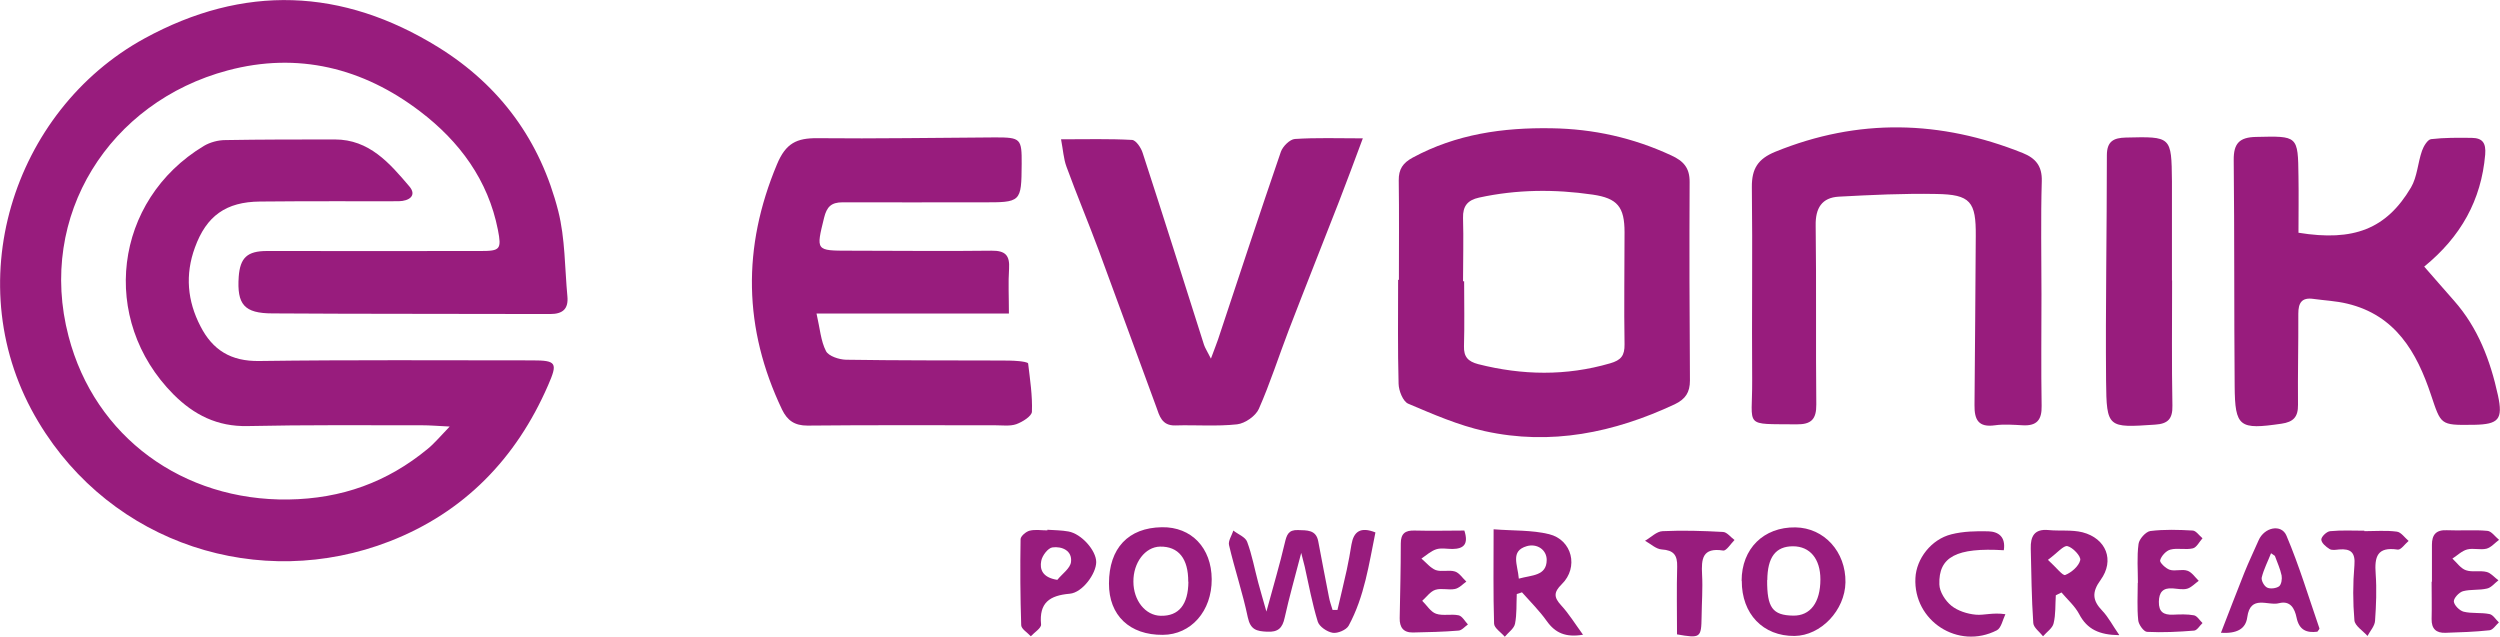 <?xml version="1.0" encoding="UTF-8"?> <svg xmlns="http://www.w3.org/2000/svg" id="_Слой_2" data-name="Слой 2" viewBox="0 0 158.66 40.41"> <defs> <style> .cls-1 { fill: #981c7d; } </style> </defs> <g id="_Слой_1-2" data-name="Слой 1"> <g> <path class="cls-1" d="m28.54,27.07c-.81-.04-1.27-.08-1.74-.08-3.7,0-7.4-.03-11.09.05-1.92.04-3.4-.71-4.7-2.01-4.72-4.75-3.8-12.32,1.93-15.77.39-.23.9-.37,1.36-.37,2.31-.04,4.63-.04,6.95-.04,2.19,0,3.48,1.51,4.73,2.98.5.59-.03.93-.67.94-1.24.01-2.49,0-3.73,0-1.69,0-3.39,0-5.08.02-2.16.02-3.4.91-4.13,2.92-.63,1.72-.48,3.39.35,4.99.77,1.51,1.93,2.24,3.74,2.21,5.77-.08,11.54-.04,17.32-.04,1.56,0,1.62.17,1,1.59-2.02,4.64-5.32,8.05-10.04,9.89-8.24,3.21-17.65.2-22.3-7.57C-2.77,18.13.8,7.02,9.17,2.44c6.29-3.44,12.54-3.22,18.65.56,3.95,2.45,6.48,5.96,7.61,10.4.44,1.74.41,3.61.58,5.42.07.77-.28,1.11-1.09,1.11-5.87-.02-11.75,0-17.62-.04-1.81,0-2.27-.57-2.15-2.33.09-1.2.54-1.63,1.79-1.63,4.53,0,9.05.01,13.58,0,1.22,0,1.32-.11,1.08-1.34-.62-3.16-2.44-5.62-4.94-7.52-3.62-2.76-7.76-3.79-12.21-2.6C6.97,6.46,2.34,13.67,4.35,21.34c1.67,6.41,7.28,10.45,13.95,10.36,3.39-.05,6.28-1.1,8.84-3.21.43-.35.79-.79,1.4-1.42Z"></path> <path class="cls-1" d="m64.03,19.9h-12.21c.22.96.27,1.74.6,2.38.16.32.83.54,1.27.55,3.25.05,6.5.04,9.75.05.41,0,.83,0,1.24.04.2.02.56.07.57.15.12,1.02.28,2.05.24,3.06-.01.28-.6.65-.99.79-.4.14-.89.07-1.34.07-3.97,0-7.95-.02-11.92.02-.81,0-1.27-.32-1.61-1.02-2.45-5.14-2.53-10.29-.32-15.56.56-1.35,1.26-1.67,2.56-1.66,3.77.04,7.53-.03,11.3-.05,1.61,0,1.68.08,1.67,1.68-.02,2.45-.02,2.45-2.56,2.44-2.94,0-5.87.01-8.81,0-.72,0-1,.29-1.17.98-.51,2.09-.55,2.09,1.61,2.09,3.01,0,6.01.04,9.02,0,.88-.01,1.16.3,1.11,1.14-.06.89-.01,1.78-.01,2.87Z"></path> <path class="cls-1" d="m88.78,17.74c0-2.1.02-4.2-.01-6.29-.01-.71.26-1.11.89-1.45,2.76-1.49,5.72-1.91,8.8-1.86,2.67.04,5.18.6,7.6,1.72.79.36,1.18.8,1.17,1.7-.02,4.2-.01,8.39.02,12.59,0,.75-.28,1.18-.97,1.51-3.85,1.8-7.86,2.63-12.06,1.7-1.67-.37-3.27-1.07-4.85-1.74-.33-.14-.6-.82-.61-1.26-.06-2.2-.03-4.4-.03-6.6h.04Zm4.09.11s.03,0,.05,0c0,1.37.03,2.75-.01,4.12-.02.68.26.97.9,1.14,2.8.71,5.58.76,8.37-.05.7-.2.93-.49.92-1.21-.04-2.37,0-4.74,0-7.11,0-1.6-.44-2.16-2.03-2.39-2.41-.35-4.81-.33-7.2.19-.73.16-1.04.54-1.02,1.29.04,1.34,0,2.68,0,4.02Z"></path> <path class="cls-1" d="m129.56,18.64c0,2.37-.03,4.75.01,7.12.02.89-.31,1.28-1.2,1.23-.59-.03-1.18-.08-1.76,0-1.06.15-1.31-.36-1.3-1.28.04-3.58.05-7.15.08-10.73.02-2.18-.33-2.64-2.51-2.67-2.06-.04-4.12.06-6.18.17-1.08.06-1.49.73-1.47,1.83.05,3.78,0,7.57.04,11.35.01.95-.32,1.28-1.25,1.27-3.42-.04-2.8.25-2.82-2.78-.03-4.09.03-8.19-.02-12.28-.01-1.17.39-1.79,1.49-2.24,5.26-2.14,10.48-2.01,15.7.08.82.33,1.24.83,1.21,1.79-.07,2.37-.02,4.75-.02,7.12Z"></path> <path class="cls-1" d="m145.87,14.77c3.51.57,5.58-.24,7.14-2.87.4-.68.43-1.56.7-2.33.1-.29.36-.72.58-.74.85-.1,1.72-.09,2.58-.08.68.01.91.32.85,1.06-.25,2.9-1.55,5.22-3.87,7.11.65.74,1.26,1.45,1.89,2.16,1.53,1.73,2.31,3.81,2.79,6.01.33,1.53.04,1.84-1.51,1.87-.03,0-.07,0-.1,0-2.06.03-2,0-2.64-1.9-.9-2.7-2.25-5.06-5.32-5.79-.7-.17-1.43-.2-2.14-.3-.75-.11-.96.26-.96.94.01,1.93-.04,3.85-.02,5.78.01.77-.29,1.09-1.05,1.2-2.67.39-2.95.22-2.97-2.39-.04-4.78-.01-9.56-.06-14.34-.01-1.05.35-1.45,1.42-1.47,2.65-.06,2.66-.1,2.69,2.51.02,1.19,0,2.38,0,3.55Z"></path> <path class="cls-1" d="m67.35,8.84c1.61,0,3.05-.04,4.49.04.25.01.58.5.68.83,1.32,4.05,2.6,8.11,3.89,12.17.07.21.2.4.44.88.21-.57.34-.89.45-1.21,1.32-3.98,2.63-7.96,3.99-11.92.12-.34.57-.79.89-.81,1.35-.09,2.72-.04,4.31-.04-.58,1.55-1.03,2.78-1.51,4.01-1.06,2.72-2.14,5.43-3.19,8.16-.64,1.67-1.18,3.37-1.9,5-.2.45-.87.92-1.38.98-1.3.14-2.62.03-3.93.07-.85.02-1-.62-1.2-1.18-1.23-3.32-2.43-6.65-3.66-9.96-.66-1.77-1.39-3.51-2.04-5.29-.18-.49-.21-1.04-.34-1.72Z"></path> <path class="cls-1" d="m137.85,17.8c0,2.65-.03,5.3.02,7.94.02.85-.29,1.16-1.11,1.21-2.99.2-3.07.22-3.1-2.76-.04-4.78.05-9.55.05-14.33,0-.89.42-1.11,1.2-1.13,2.9-.07,2.9-.08,2.93,2.78,0,.14,0,.28,0,.41,0,1.96,0,3.92,0,5.88h0Z"></path> <path class="cls-1" d="m80.37,38.82c.44-1.63.85-2.99,1.17-4.37.12-.51.23-.83.83-.81.57.02,1.15-.03,1.29.71.23,1.18.44,2.36.68,3.54.05.28.15.55.23.82.1,0,.21,0,.31,0,.2-.85.4-1.69.59-2.54.12-.54.21-1.08.3-1.62.14-.81.57-1.14,1.52-.76-.41,2-.69,4.06-1.7,5.92-.15.27-.7.5-1.01.45-.36-.06-.85-.39-.95-.71-.35-1.14-.57-2.33-.83-3.5-.05-.22-.11-.44-.22-.86-.39,1.51-.76,2.8-1.05,4.11-.14.66-.42.93-1.12.89-.66-.03-1.05-.12-1.22-.91-.32-1.54-.83-3.04-1.19-4.58-.07-.27.18-.62.27-.93.3.24.77.41.88.72.31.83.47,1.72.7,2.58.14.54.31,1.08.52,1.84Z"></path> <path class="cls-1" d="m76.9,36.76c.01,2.02-1.31,3.52-3.1,3.53-2.11.02-3.43-1.24-3.42-3.26,0-2.24,1.23-3.54,3.36-3.57,1.87-.03,3.15,1.31,3.16,3.3Zm-1.49.16c.01-1.47-.62-2.25-1.79-2.23-.94.02-1.7,1.01-1.69,2.22,0,1.2.76,2.15,1.73,2.17,1.15.03,1.75-.71,1.76-2.16Z"></path> <path class="cls-1" d="m110.53,36.86c0-2.04,1.4-3.42,3.42-3.39,1.82.03,3.2,1.55,3.17,3.49-.03,1.77-1.56,3.38-3.23,3.4-2,.02-3.36-1.4-3.35-3.5Zm1.62-.05c-.01,1.75.34,2.24,1.65,2.26,1.09.02,1.73-.83,1.73-2.3,0-1.3-.66-2.1-1.74-2.1-1.1,0-1.62.69-1.63,2.15Z"></path> <path class="cls-1" d="m100.48,40.28c-1.12.19-1.78-.11-2.32-.87-.46-.65-1.04-1.22-1.57-1.82-.11.04-.22.08-.33.11-.03.63.01,1.27-.11,1.88-.06.31-.42.55-.65.83-.24-.28-.67-.55-.68-.83-.06-1.92-.03-3.83-.03-5.99,1.24.1,2.42.04,3.52.31,1.47.36,1.89,2.11.81,3.17-.53.52-.51.84-.04,1.35.48.52.86,1.14,1.39,1.87Zm-4.08-3.56c.82-.23,1.75-.16,1.76-1.18,0-.66-.62-1.06-1.26-.88-1.07.31-.58,1.17-.51,2.06Z"></path> <path class="cls-1" d="m134.48,40.31c-1.24-.02-2.02-.36-2.53-1.34-.27-.51-.74-.92-1.12-1.37-.12.06-.24.12-.36.18-.04.6,0,1.21-.14,1.78-.07.31-.44.55-.67.82-.22-.28-.6-.55-.62-.84-.11-1.57-.12-3.15-.16-4.73-.02-.76.22-1.26,1.13-1.17.71.07,1.46-.03,2.15.14,1.51.39,2.06,1.78,1.15,3.03-.56.77-.52,1.3.11,1.95.39.41.65.93,1.07,1.53Zm-4.51-4.78c.53.48.94,1.03,1.1.96.4-.16.86-.56.95-.94.06-.24-.47-.81-.81-.89-.25-.06-.64.43-1.24.87Z"></path> <path class="cls-1" d="m154.34,36.94c0-.79,0-1.58,0-2.37,0-.62.25-.95.94-.92.86.04,1.73-.04,2.58.04.26.02.49.37.74.57-.26.19-.5.48-.79.56-.39.1-.84-.05-1.23.05-.34.09-.63.38-.94.58.28.26.53.63.86.74.4.14.9,0,1.32.11.27.07.49.35.74.53-.24.18-.45.46-.72.52-.5.12-1.04.04-1.53.17-.25.07-.59.44-.58.65.02.24.36.58.62.65.53.13,1.1.04,1.64.15.23.04.4.35.6.53-.2.18-.38.48-.6.5-.92.1-1.86.13-2.79.16-.59.02-.89-.25-.88-.87.02-.79,0-1.58,0-2.37,0,0,.01,0,.02,0Z"></path> <path class="cls-1" d="m92.93,33.66c.29.88-.04,1.17-.75,1.18-.35,0-.72-.08-1.03.02-.34.11-.63.38-.94.59.3.25.57.6.91.73.37.13.84-.03,1.22.09.28.09.48.42.72.64-.24.17-.46.42-.73.47-.4.08-.85-.07-1.23.05-.32.1-.56.45-.84.7.29.28.53.7.88.82.43.15.97,0,1.43.1.23.05.4.38.59.58-.2.14-.39.38-.6.39-.96.08-1.93.1-2.89.12-.61.01-.85-.33-.84-.91.03-1.58.07-3.16.07-4.74,0-.63.28-.84.88-.82,1.06.03,2.12,0,3.15,0Z"></path> <path class="cls-1" d="m66.47,33.62c.45.03.9.03,1.34.11.83.15,1.76,1.21,1.76,1.94,0,.73-.87,1.94-1.68,2.01-1.28.11-1.95.57-1.82,1.95.02.23-.42.5-.65.75-.21-.23-.6-.46-.61-.7-.06-1.82-.07-3.64-.04-5.46,0-.19.34-.48.57-.54.36-.09.75-.02,1.13-.02,0-.01,0-.03,0-.04Zm.64,3.17c.3-.37.81-.72.86-1.12.09-.73-.58-1.01-1.18-.93-.28.04-.65.52-.71.86-.1.52.06,1.05,1.02,1.2Z"></path> <path class="cls-1" d="m135.68,36.99c0-.82-.07-1.66.04-2.47.04-.31.46-.78.75-.82.88-.11,1.79-.08,2.69-.03.21.01.41.32.62.49-.2.22-.37.58-.61.64-.46.11-.98-.04-1.43.08-.27.07-.58.41-.65.68-.04.14.36.52.61.6.35.11.78-.06,1.12.06.28.09.49.42.72.64-.24.17-.46.42-.73.5-.28.08-.62,0-.93-.02-.61-.04-.86.24-.87.85-.01.65.3.84.89.82.45-.02.91-.04,1.34.04.2.04.36.32.54.49-.18.17-.34.46-.53.48-1,.08-2,.13-2.99.08-.21-.01-.54-.47-.56-.74-.08-.78-.03-1.58-.03-2.37,0,0,.02,0,.03,0Z"></path> <path class="cls-1" d="m140.95,40.16c.54-1.39,1-2.6,1.48-3.8.28-.7.61-1.38.91-2.07.36-.83,1.45-1.06,1.77-.29.81,1.91,1.41,3.91,2.09,5.88.01.04-.06.11-.13.21-.69.09-1.16-.11-1.32-.89-.12-.59-.4-1.1-1.11-.92-.7.19-1.82-.57-2.02.89-.1.75-.66,1.05-1.68.99Zm3.41-4.89c-.08-.05-.16-.11-.23-.16-.2.51-.46,1.01-.59,1.53-.05.19.15.56.34.65.2.1.58.05.76-.08.15-.12.2-.47.16-.69-.09-.43-.28-.83-.43-1.25Z"></path> <path class="cls-1" d="m127.17,34.92c-2.99-.18-4.15.41-4.09,2.17.01.47.38,1.04.76,1.35.41.33,1.01.52,1.55.57.52.05,1.07-.15,1.88-.03-.17.35-.26.87-.54,1.02-2.46,1.26-5.31-.6-5.17-3.32.06-1.22,1-2.45,2.28-2.77.75-.19,1.57-.21,2.35-.19.64.02,1.11.35.98,1.2Z"></path> <path class="cls-1" d="m106.43,40.25c0-1.46-.03-2.87.01-4.28.02-.74-.22-1.05-.98-1.1-.36-.02-.71-.36-1.06-.55.37-.21.74-.6,1.12-.61,1.27-.06,2.56-.02,3.83.05.25.01.48.33.73.51-.24.24-.52.7-.72.67-1.33-.21-1.39.54-1.34,1.52.05.89-.02,1.79-.03,2.68-.02,1.34-.07,1.38-1.56,1.12Z"></path> <path class="cls-1" d="m150.05,33.71c.69,0,1.38-.06,2.06.03.27.03.5.38.75.59-.23.19-.49.58-.69.55-1.32-.2-1.48.47-1.4,1.54.07.99.03,1.99-.04,2.98-.02.33-.31.64-.48.96-.29-.33-.8-.64-.83-.99-.1-1.16-.1-2.33,0-3.49.07-.82-.23-1.07-.97-1.01-.2.02-.46.07-.61-.03-.23-.14-.52-.39-.52-.6,0-.18.34-.51.56-.53.72-.07,1.44-.03,2.17-.03,0,0,0,.01,0,.02Z"></path> </g> </g> </svg> 